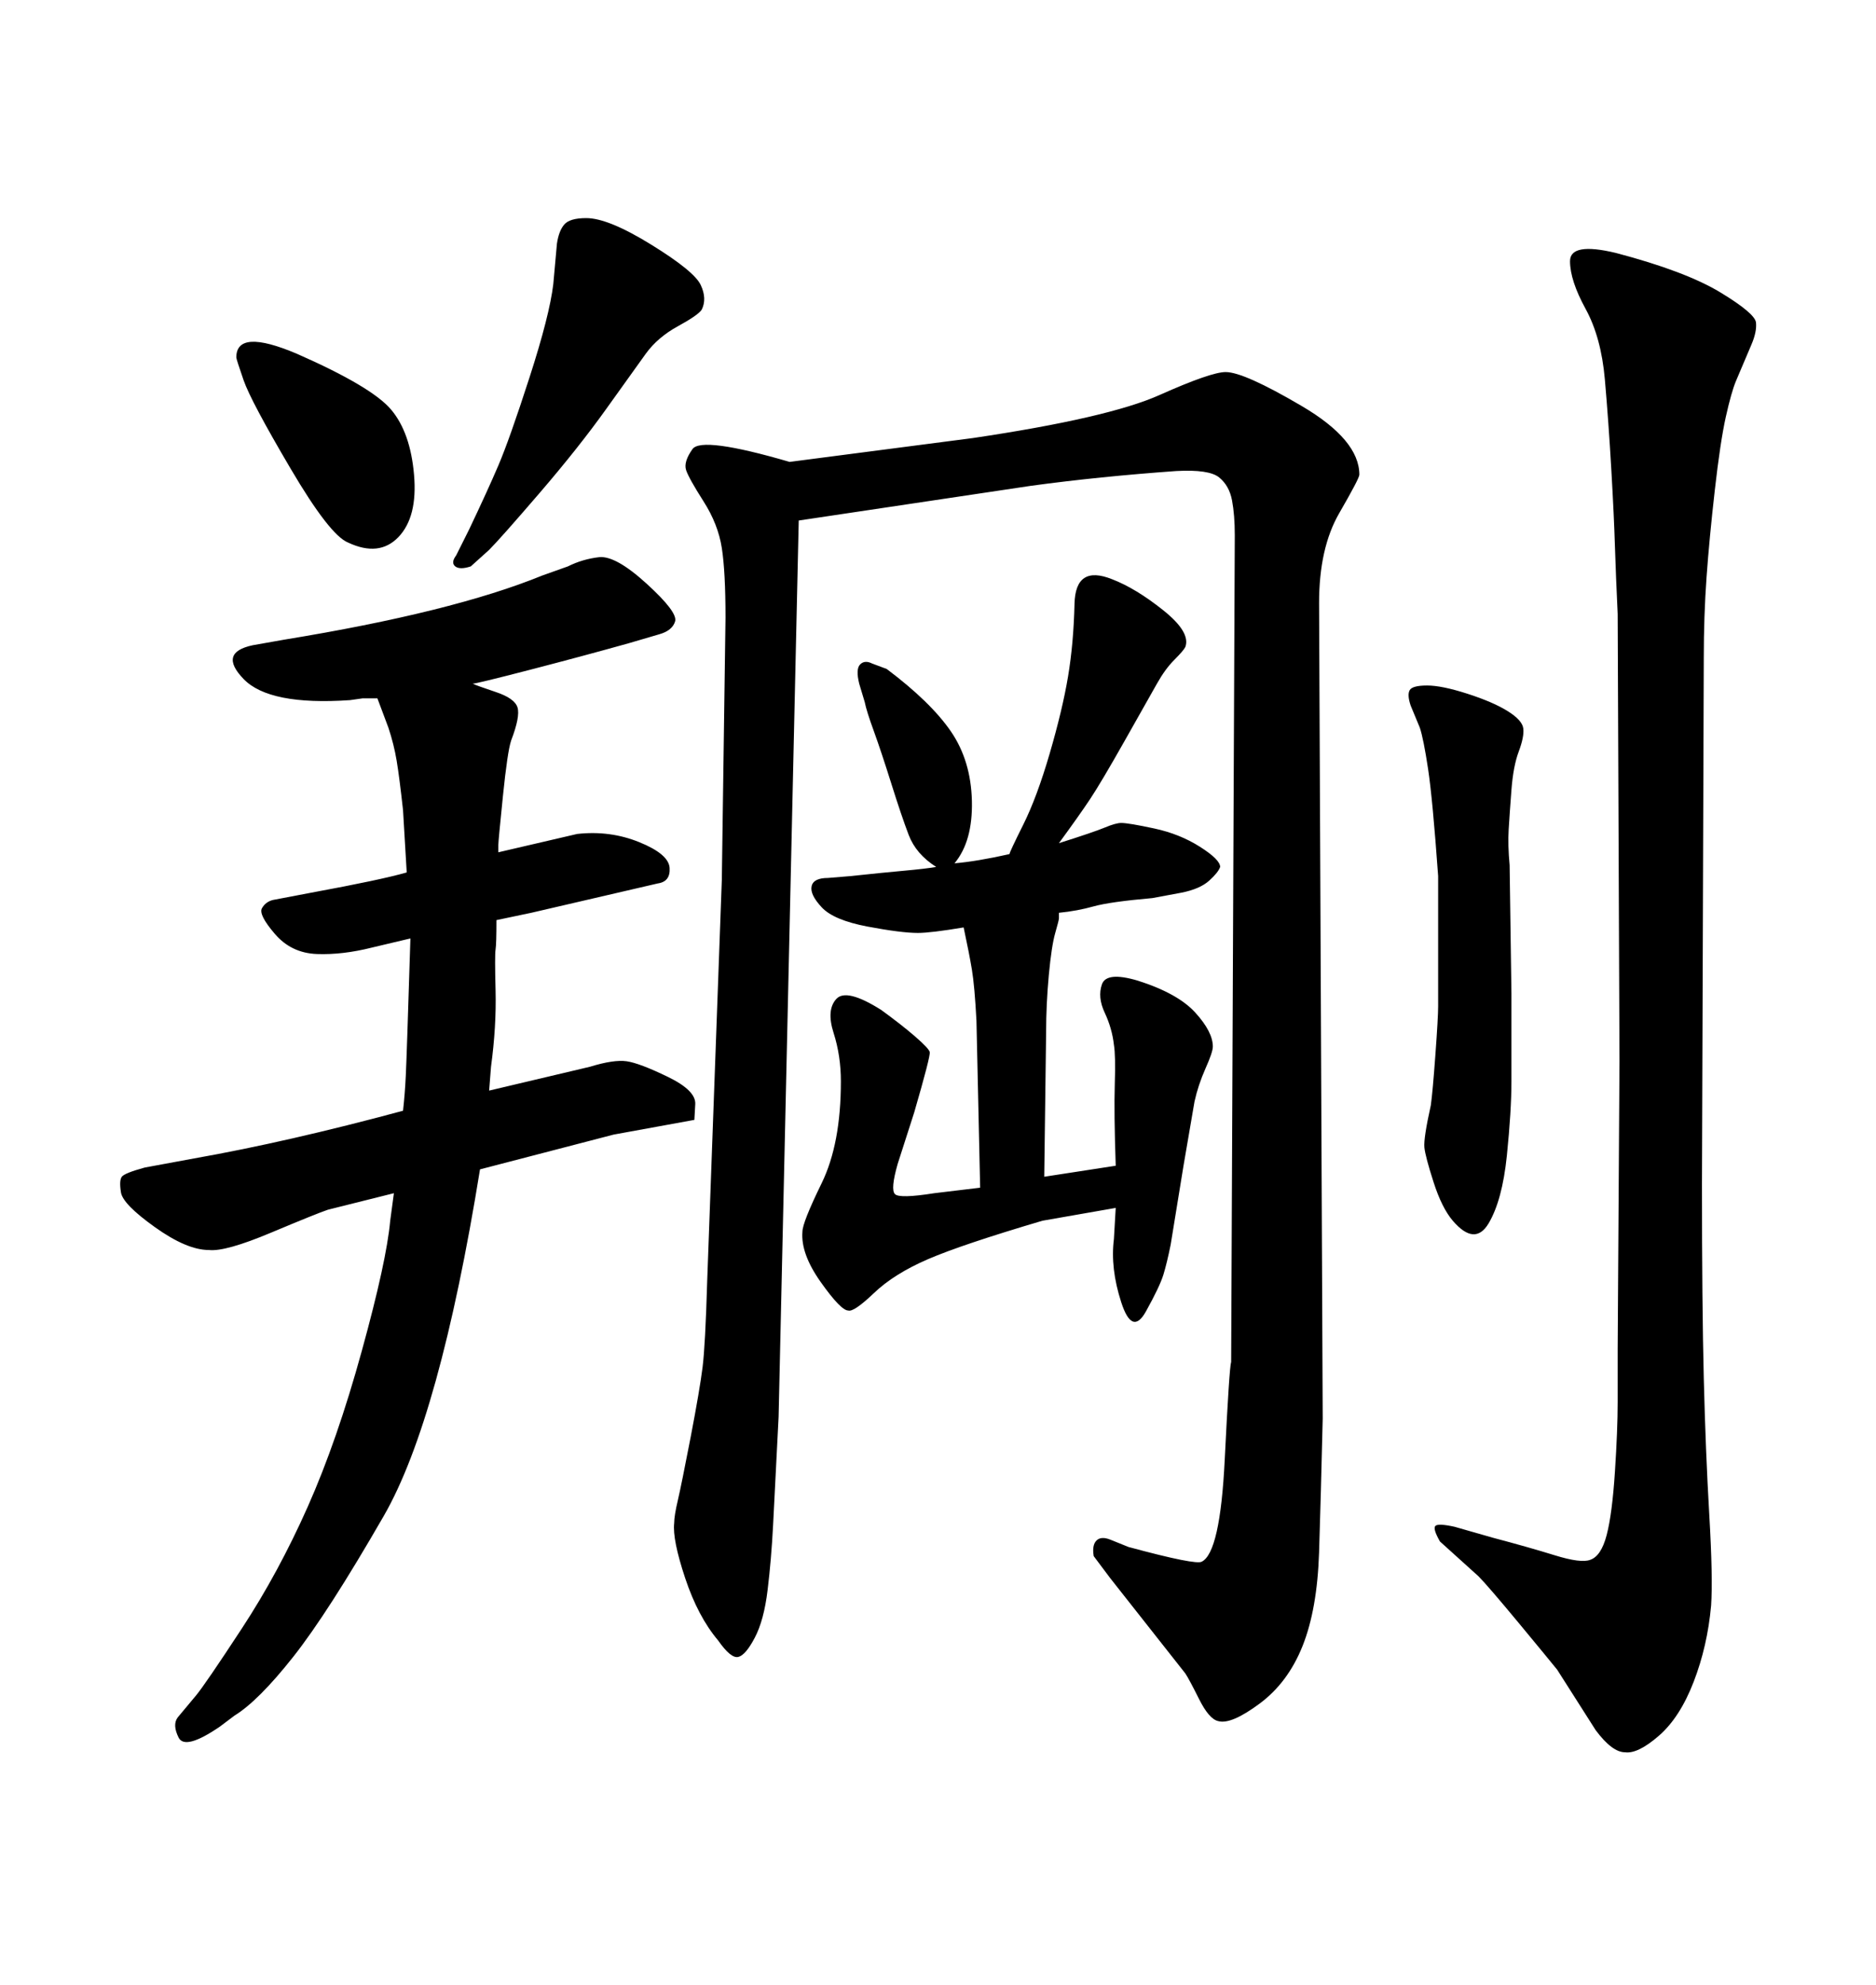 <svg xmlns="http://www.w3.org/2000/svg" xmlns:xlink="http://www.w3.org/1999/xlink" width="300" height="317.285"><path d="M169.34 134.77L169.34 134.77Q174.90 133.01 176.66 132.28Q178.42 131.54 179.30 131.54L179.30 131.54Q180.47 131.54 184.57 132.42Q188.67 133.30 191.89 135.35Q195.12 137.40 195.12 138.57L195.12 138.57Q194.82 139.45 193.36 140.77Q191.89 142.09 188.96 142.68L188.96 142.68L184.28 143.55Q177.54 144.14 174.90 144.87Q172.27 145.61 169.34 145.90L169.34 145.90Q169.34 146.48 169.34 146.78Q169.34 147.07 168.75 149.12Q168.16 151.17 167.72 155.86Q167.29 160.55 167.29 164.94L167.29 164.94L166.99 188.09L178.42 186.33Q178.13 177.83 178.27 173.29Q178.42 168.75 178.13 166.99L178.13 166.99Q177.83 164.36 176.66 161.87Q175.49 159.38 176.22 157.32Q176.95 155.27 181.93 156.74L181.93 156.74Q188.38 158.79 191.16 161.87Q193.95 164.94 193.95 167.29L193.95 167.29Q193.95 168.16 192.77 170.80Q191.60 173.44 191.02 176.07L191.02 176.07L189.26 186.33L187.21 198.93Q186.62 201.86 186.04 203.76Q185.45 205.66 183.25 209.62Q181.05 213.57 179.30 208.15Q177.54 202.73 178.13 198.05L178.13 198.05L178.42 193.07L166.70 195.12Q153.81 198.93 148.39 201.27Q142.97 203.61 139.75 206.69Q136.52 209.77 135.64 209.47L135.64 209.47Q134.47 209.47 131.25 204.93Q128.03 200.39 128.32 196.88L128.32 196.88Q128.32 195.41 131.40 189.11Q134.47 182.81 134.47 172.85L134.47 172.85Q134.47 168.75 133.30 165.09Q132.13 161.43 133.74 159.67Q135.35 157.91 140.92 161.43L140.92 161.43Q144.14 163.77 146.34 165.67Q148.54 167.58 148.68 168.16Q148.83 168.75 146.19 177.83L146.19 177.83L143.55 186.04Q142.38 190.14 143.12 190.87Q143.85 191.60 149.41 190.72L149.41 190.72L156.74 189.84L156.15 163.18Q155.86 157.62 155.42 154.98Q154.98 152.34 154.10 148.24L154.10 148.24Q148.83 149.12 146.78 149.12L146.78 149.12Q144.14 149.12 138.72 148.10Q133.30 147.07 131.40 145.02Q129.49 142.97 129.79 141.65Q130.08 140.33 132.42 140.33L132.42 140.33L135.94 140.04Q141.50 139.45 144.73 139.16Q147.95 138.87 149.71 138.57L149.71 138.57Q146.48 136.52 145.31 133.45Q144.14 130.37 142.53 125.24Q140.92 120.12 139.75 116.89Q138.57 113.67 138.28 112.21L138.28 112.21L137.40 109.28Q136.82 106.93 137.55 106.20Q138.28 105.47 139.45 106.05L139.45 106.05L141.80 106.93Q148.83 112.21 152.05 116.89Q155.27 121.58 155.42 128.03Q155.57 134.47 152.64 137.99L152.64 137.99Q156.15 137.70 161.43 136.52L161.43 136.52Q161.43 136.23 163.62 131.84Q165.82 127.44 167.87 120.41Q169.92 113.38 170.80 108.11Q171.68 102.83 171.83 96.53Q171.97 90.23 177.83 92.58L177.83 92.58Q181.64 94.04 186.04 97.56Q190.43 101.07 189.55 103.42L189.55 103.42Q189.26 104.00 187.79 105.47Q186.33 106.93 185.01 109.28Q183.69 111.62 179.88 118.36Q176.07 125.10 174.32 127.73Q172.56 130.37 169.34 134.77ZM75.59 109.28L75.59 109.28Q76.17 109.57 79.25 110.60Q82.32 111.62 82.76 113.09Q83.20 114.55 81.74 118.36L81.74 118.36Q81.15 120.12 80.42 127.29Q79.69 134.47 79.69 135.06L79.69 135.06L79.69 136.23Q84.67 135.06 92.29 133.30L92.29 133.30Q97.56 132.71 102.25 134.62Q106.93 136.52 107.08 138.72Q107.23 140.92 105.18 141.21L105.18 141.21L84.96 145.90L79.39 147.07Q79.39 150.88 79.25 151.76Q79.10 152.64 79.25 158.35Q79.39 164.06 78.52 170.51L78.52 170.51L78.22 174.32L94.34 170.51Q98.14 169.34 100.20 169.63Q102.25 169.92 106.79 172.12Q111.33 174.32 111.18 176.51Q111.04 178.71 111.04 179.00L111.04 179.00L98.14 181.35L76.76 186.91Q70.31 226.76 61.38 242.29Q52.44 257.81 46.88 264.84Q41.31 271.88 37.50 274.22L37.50 274.22L35.16 275.98Q29.59 279.79 28.56 277.73Q27.54 275.68 28.42 274.51L28.42 274.51L31.35 271.00Q32.81 269.24 38.67 260.30Q44.53 251.37 49.22 240.82Q53.91 230.27 57.86 215.92Q61.82 201.56 62.40 195.12L62.40 195.12L62.99 190.72L52.44 193.36Q50.68 193.95 43.36 197.02Q36.04 200.10 33.40 199.80L33.40 199.80Q29.88 199.80 24.76 196.14Q19.63 192.48 19.34 190.58Q19.04 188.67 19.48 188.09Q19.92 187.50 23.14 186.62L23.14 186.62L31.05 185.16Q46.00 182.52 64.45 177.54L64.45 177.54Q64.75 174.90 64.89 171.97Q65.04 169.04 65.63 150L65.63 150L59.47 151.46Q54.79 152.64 50.68 152.49Q46.58 152.34 43.95 149.27Q41.31 146.19 41.89 145.17Q42.48 144.14 43.65 143.85L43.65 143.85L49.80 142.68Q60.94 140.63 65.04 139.45L65.04 139.45Q64.75 134.77 64.45 129.49L64.45 129.49Q63.87 124.22 63.43 121.58Q62.99 118.95 62.11 116.31L62.11 116.31L61.23 113.96L60.35 111.62Q58.59 111.62 58.01 111.62L58.01 111.62L55.96 111.91Q43.07 112.79 38.96 108.54Q34.86 104.30 40.43 103.13L40.43 103.13L45.41 102.25Q72.36 97.85 86.72 91.99L86.72 91.99L90.82 90.53Q93.16 89.36 95.80 89.06Q98.44 88.77 103.42 93.31Q108.40 97.85 107.96 99.32Q107.52 100.78 105.47 101.37L105.47 101.37L100.49 102.83Q93.16 104.88 84.67 107.08Q76.17 109.28 75.59 109.28ZM37.79 57.13L37.79 57.13Q37.79 52.44 47.46 56.54L47.46 56.54Q59.47 61.82 62.55 65.48Q65.63 69.14 66.21 75.88Q66.80 82.62 63.72 85.84Q60.64 89.06 55.66 86.72L55.66 86.72Q52.73 85.55 46.44 74.85Q40.14 64.16 38.96 60.79Q37.79 57.42 37.79 57.13ZM241.41 138.28L241.70 158.79Q241.70 168.16 241.70 172.85Q241.70 177.54 240.97 184.72Q240.23 191.89 238.04 195.56Q235.84 199.22 232.32 195.12L232.32 195.12Q230.57 193.07 229.25 188.96Q227.93 184.86 227.78 183.40Q227.64 181.93 228.81 176.66L228.81 176.66Q229.10 174.61 229.54 168.60Q229.98 162.60 229.98 160.84L229.98 160.84L229.98 140.04Q229.10 127.73 228.37 122.90Q227.64 118.07 227.05 116.31L227.05 116.31L225.59 112.79Q225 111.04 225.44 110.30Q225.88 109.57 228.22 109.57L228.22 109.57Q230.57 109.57 234.67 110.89Q238.77 112.21 241.11 113.67Q243.46 115.14 243.60 116.46Q243.75 117.77 242.87 120.12L242.87 120.12Q241.99 122.46 241.70 126.27Q241.41 130.08 241.26 132.57Q241.11 135.06 241.41 138.28L241.41 138.28ZM78.22 87.89L75.29 90.53Q73.54 91.11 72.80 90.53Q72.07 89.94 72.95 88.77L72.95 88.77L75 84.67Q77.93 78.52 79.69 74.41Q81.45 70.31 84.67 60.35Q87.89 50.39 88.48 45.41L88.48 45.41L89.06 38.96Q89.36 36.91 90.23 35.89Q91.11 34.86 93.75 34.86L93.75 34.86Q97.27 34.86 104.15 39.11Q111.04 43.36 112.06 45.56Q113.09 47.75 112.21 49.51L112.21 49.51Q111.62 50.39 108.40 52.15Q105.18 53.91 103.27 56.54Q101.37 59.18 96.97 65.33Q92.58 71.48 86.28 78.81Q79.98 86.13 78.22 87.89L78.22 87.89ZM232.62 244.04L238.77 245.80Q244.34 247.27 248.58 248.58Q252.83 249.90 254.30 249.32L254.30 249.32Q256.05 248.73 256.93 245.36Q257.81 241.99 258.25 235.25Q258.69 228.52 258.69 224.12Q258.69 219.73 258.69 215.63L258.69 215.63L258.98 169.63L258.69 98.14Q258.40 91.99 258.25 87.30Q258.11 82.62 257.67 75Q257.23 67.38 256.64 60.64Q256.05 53.91 253.56 49.37Q251.07 44.82 251.07 41.75Q251.07 38.67 258.40 40.43L258.40 40.43Q269.53 43.36 275.10 46.73Q280.66 50.10 280.81 51.56Q280.96 53.03 280.08 55.08L280.08 55.08Q278.32 59.18 277.59 60.94Q276.86 62.70 275.98 66.65Q275.10 70.61 274.22 78.37Q273.34 86.13 272.90 92.29Q272.46 98.44 272.46 105.18L272.46 105.18L272.17 189.26Q272.17 208.59 272.46 220.31Q272.75 232.03 273.34 242.14Q273.93 252.25 273.63 256.64L273.63 256.64Q273.05 263.09 270.85 268.80Q268.65 274.51 265.28 277.44Q261.91 280.37 259.86 280.08L259.86 280.08Q257.81 280.08 255.18 276.56L255.18 276.56L249.02 266.89Q247.85 265.43 242.87 259.42Q237.89 253.42 236.43 251.95L236.43 251.95L230.27 246.39Q229.10 244.34 229.54 243.90Q229.98 243.46 232.62 244.04L232.62 244.04ZM164.94 77.64L127.73 83.20L124.51 226.46Q123.93 238.18 123.63 243.75Q123.34 249.32 122.75 254.15Q122.17 258.98 120.70 261.77Q119.24 264.55 118.07 264.84Q116.89 265.14 114.84 262.21L114.84 262.21Q111.62 258.40 109.57 252.25Q107.52 246.09 107.81 243.46L107.81 243.46Q107.81 242.29 108.40 239.79Q108.98 237.30 110.45 229.69Q111.91 222.07 112.35 218.55Q112.79 215.04 113.09 204.79L113.09 204.79L115.43 140.63L116.02 98.73Q116.02 91.41 115.43 87.60Q114.84 83.79 112.50 80.13Q110.16 76.46 109.72 75.15Q109.28 73.83 110.74 71.78Q112.21 69.73 126.27 73.83L126.27 73.83L155.57 70.02Q177.25 66.80 185.45 63.13Q193.65 59.47 196.00 59.47L196.00 59.47Q198.93 59.47 208.15 64.89Q217.38 70.31 217.38 75.88L217.38 75.88Q217.38 76.46 214.16 82.03Q210.94 87.60 210.94 96.39L210.94 96.39L211.52 226.76Q211.23 239.06 210.94 248.14Q210.64 257.23 208.30 263.09Q205.96 268.95 201.42 272.31Q196.88 275.68 194.82 275.10L194.82 275.10Q193.36 274.80 191.75 271.58Q190.14 268.36 189.55 267.48L189.55 267.48L177.54 252.25L174.90 248.73Q174.61 246.97 175.34 246.24Q176.07 245.51 177.54 246.09L177.54 246.09L180.47 247.27Q191.31 250.20 192.19 249.61L192.19 249.61Q195.12 248.14 195.85 233.35Q196.58 218.55 196.88 217.68L196.88 217.68L197.46 85.55Q197.46 82.32 197.02 79.98Q196.58 77.64 194.97 76.32Q193.36 75 188.09 75.29L188.09 75.29Q175.78 76.17 164.94 77.64L164.94 77.64Z"/></svg>
